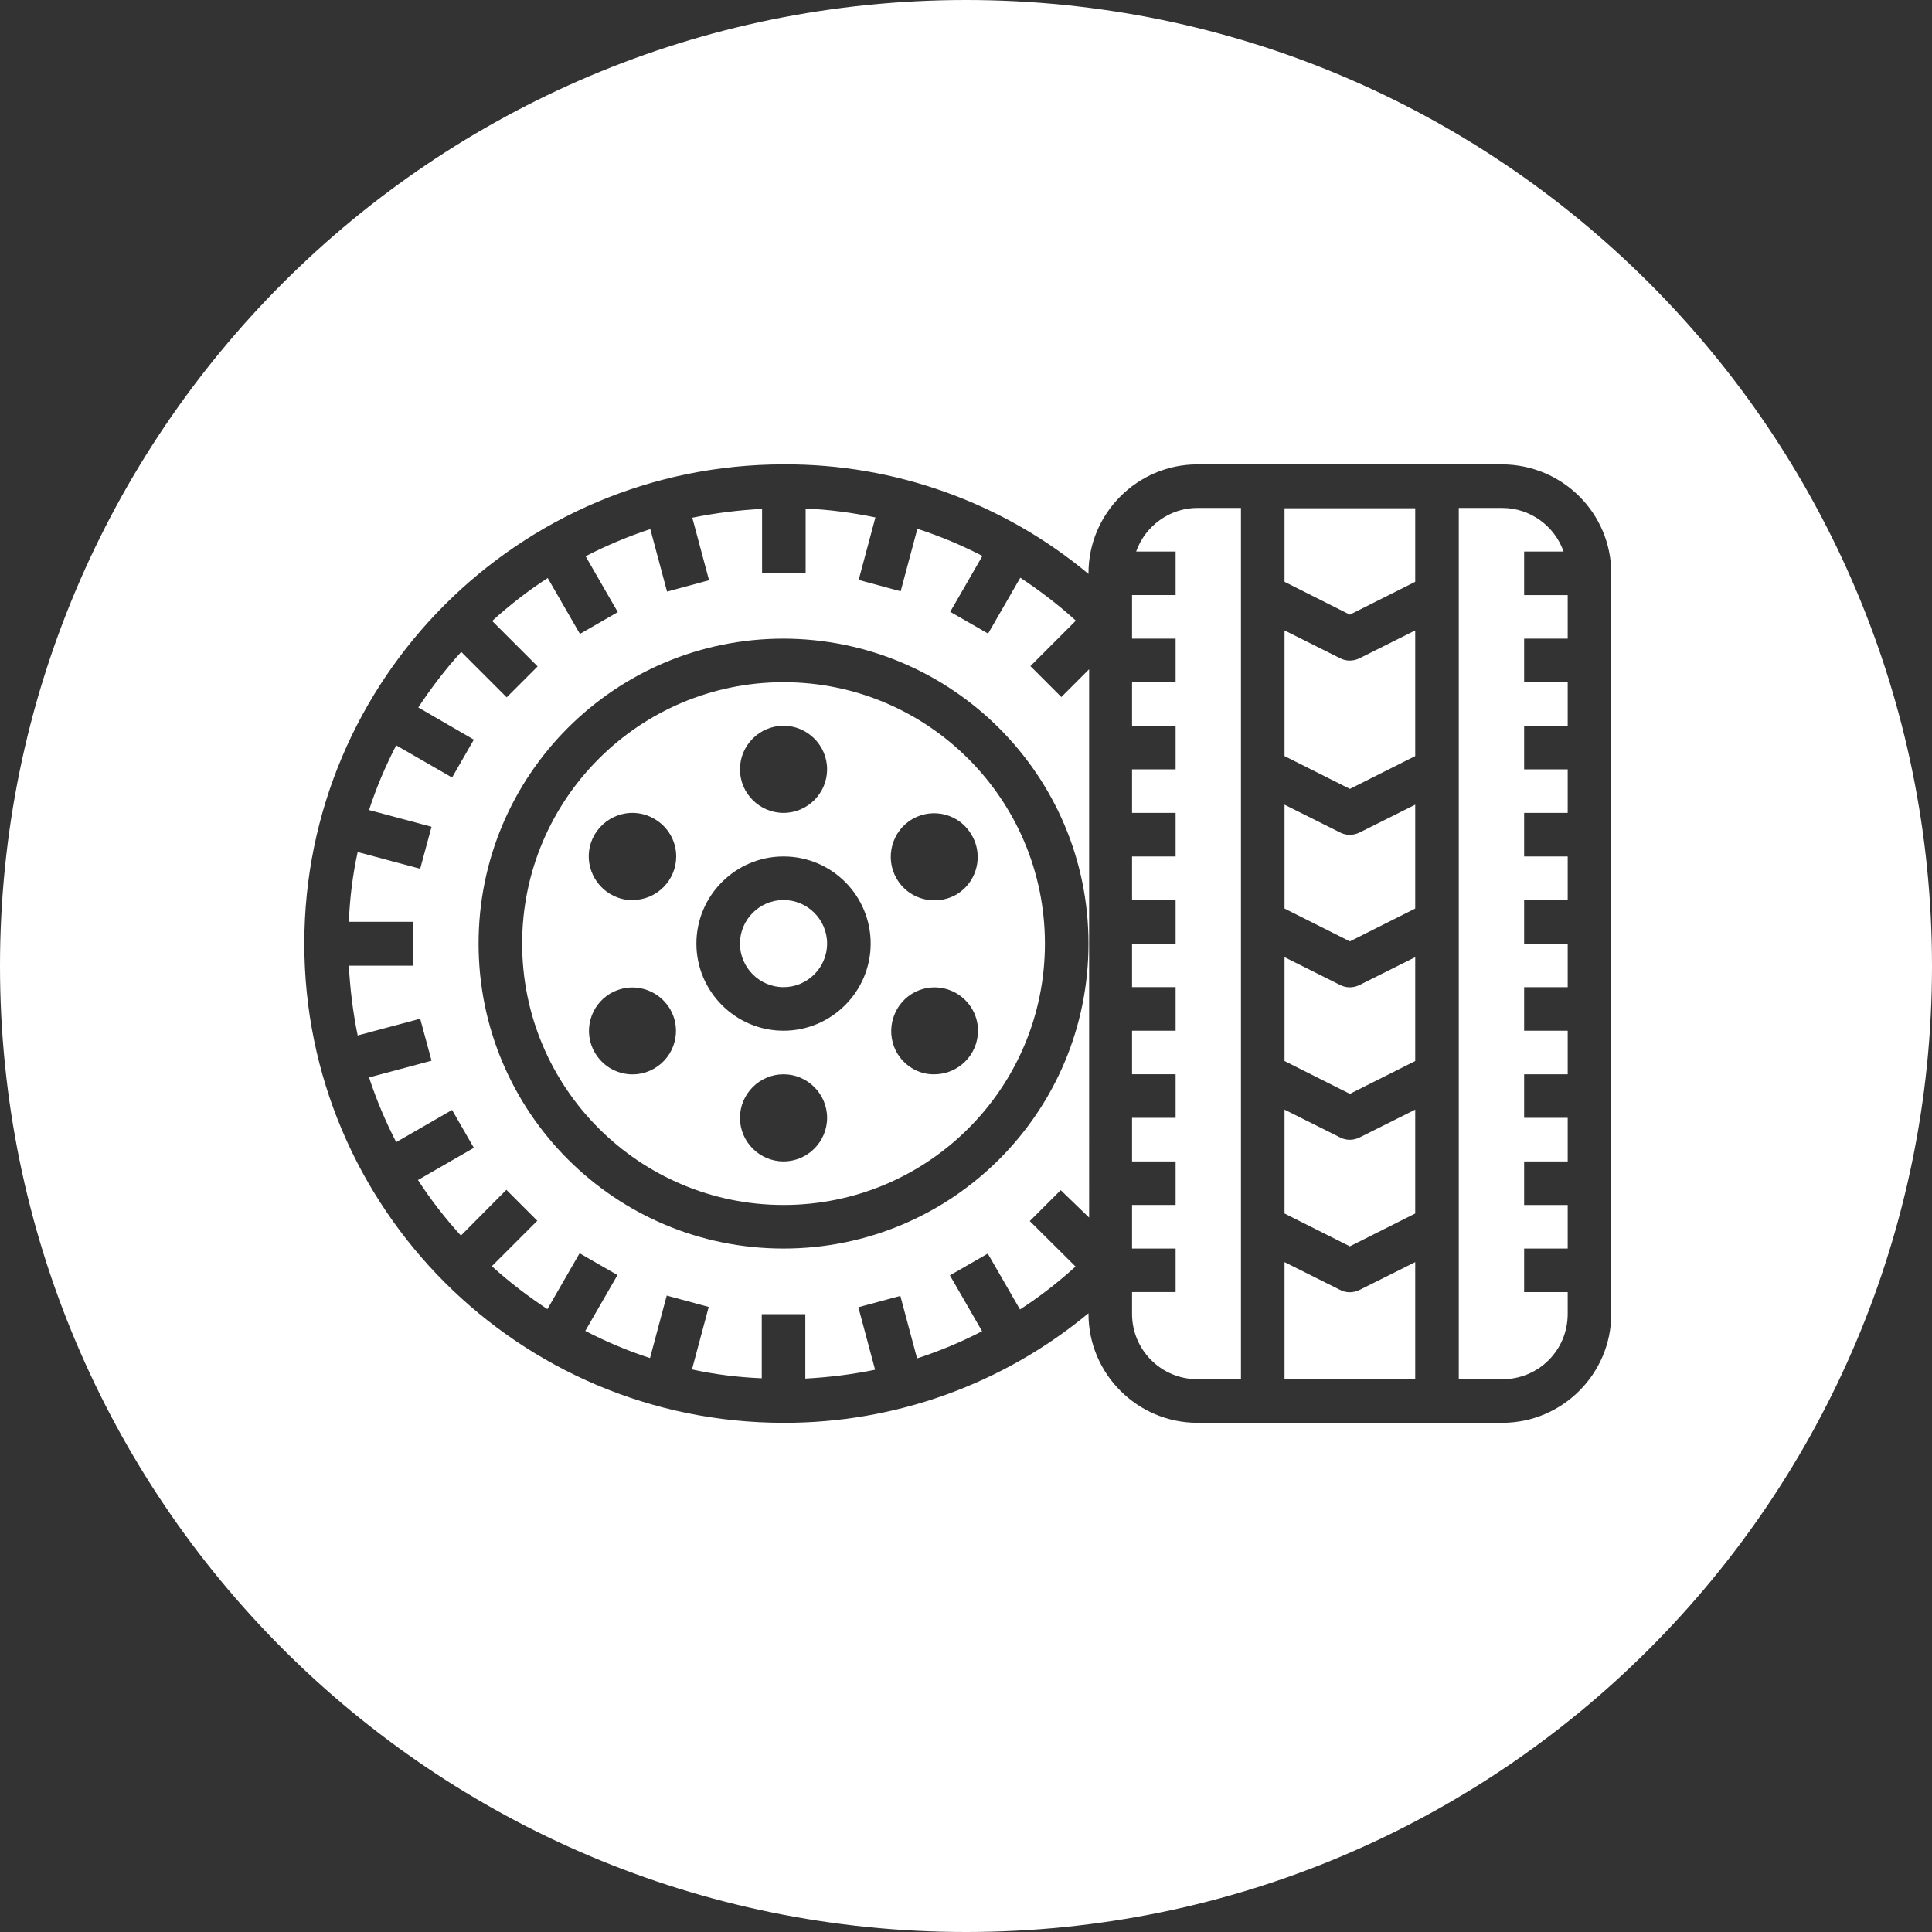 <?xml version="1.0" encoding="utf-8"?>
<!-- Generator: Adobe Illustrator 24.0.1, SVG Export Plug-In . SVG Version: 6.00 Build 0)  -->
<svg version="1.1" id="Ebene_1" xmlns="http://www.w3.org/2000/svg" xmlns:xlink="http://www.w3.org/1999/xlink" x="0px" y="0px"
	 viewBox="0 0 612 612" style="enable-background:new 0 0 612 612;" xml:space="preserve">
<rect x="0" y="0" width="612" height="612" fill="#333333" stroke="none"/>
<style type="text/css">
	.st0{fill:#FFFFFF;}
</style>
<path class="st0" d="M248.2,216.1c-45.7,0-82.8,37.1-82.8,82.8c0,45.7,37.1,82.8,82.8,82.8s82.8-37,82.8-82.8
	C331,253.2,293.9,216.1,248.2,216.1z M248.2,229.9c7.6,0,13.8,6.2,13.8,13.8s-6.2,13.8-13.8,13.8s-13.8-6.2-13.8-13.8
	S240.6,229.9,248.2,229.9z M207.2,338.5c-6.6,3.8-15,1.5-18.8-5.1c-3.8-6.6-1.5-15,5.1-18.8c2.2-1.2,4.5-1.8,6.8-1.8
	c4.8,0,9.4,2.5,12,6.9C216.1,326.3,213.8,334.7,207.2,338.5z M200.4,285.1c-2.4,0.1-4.8-0.6-6.9-1.8c-0.1,0-0.1-0.1-0.2-0.1
	c-6.5-3.9-8.8-12.3-4.9-18.9c3.9-6.5,12.3-8.8,18.9-4.9c4.3,2.5,6.9,7,6.9,11.9C214.2,278.9,208,285.1,200.4,285.1z M248.2,367.9
	c-7.6,0-13.8-6.2-13.8-13.8s6.2-13.8,13.8-13.8s13.8,6.2,13.8,13.8S255.8,367.9,248.2,367.9z M248.2,326.5
	c-15.2,0-27.6-12.4-27.6-27.6c0-15.2,12.4-27.6,27.6-27.6c15.3,0,27.6,12.4,27.6,27.6C275.8,314.1,263.4,326.5,248.2,326.5z
	 M289.1,259.4c6.6-3.7,14.9-1.5,18.7,5.1c1.3,2.2,1.9,4.6,1.9,7c0,4.7-2.4,9.3-6.8,11.9c-2.1,1.2-4.5,1.8-6.9,1.8
	c-5,0-9.5-2.6-12-6.9C280.2,271.7,282.5,263.2,289.1,259.4z M296,340.3c-0.2,0-0.3,0-0.5,0c-2.2,0-4.5-0.7-6.4-1.8
	c-6.5-3.8-8.7-12.1-5-18.7c3.7-6.7,12.2-9,18.8-5.2c4.3,2.5,6.9,7,6.9,11.9C309.8,334.1,303.6,340.3,296,340.3z M248.2,285.1
	c-7.6,0-13.8,6.2-13.8,13.8c0,7.6,6.2,13.8,13.8,13.8c7.6,0,13.8-6.2,13.8-13.8C262,291.3,255.8,285.1,248.2,285.1z"/>
<path class="st0" d="M306,0C137,0,0,137,0,306s137,306,306,306s306-137,306-306S475,0,306,0z M510.4,416.2c0,19-15.5,34.5-34.5,34.5
	h-96.6c-19,0-34.5-15.5-34.5-34.5V416c-27.1,22.5-61.3,34.8-96.6,34.7c-83.8,0-151.8-68-151.8-151.8s68-151.8,151.8-151.8
	c35.3-0.2,69.5,12.1,96.6,34.7v-0.2c0-19,15.5-34.5,34.5-34.5h96.6c19.1,0.1,34.5,15.5,34.5,34.5V416.2z M482.8,174.7h12.5
	c-2.9-8.2-10.7-13.8-19.4-13.8h-13.8v276h13.8c11.5,0,20.7-9.2,20.7-20.7v-6.9h-13.8v-13.8h13.8v-13.8h-13.8v-13.8h13.8v-13.8h-13.8
	v-13.8h13.8v-13.8h-13.8v-13.8h13.8v-13.8h-13.8v-13.8h13.8v-13.8h-13.8v-13.8h13.8v-13.8h-13.8v-13.8h13.8v-13.8h-13.8v-13.8h13.8
	v-13.8h-13.8V174.7z M424.5,408.6l-17.6-8.8v37.1h41.4v-37.1l-17.6,8.8C428.7,409.6,426.4,409.6,424.5,408.6z M424.5,360.3
	l-17.6-8.8v32.9l20.7,10.4l20.7-10.4v-32.9l-17.6,8.8C428.7,361.3,426.4,361.3,424.5,360.3z M424.5,312l-17.6-8.8v32.9l20.7,10.4
	l20.7-10.4v-32.9l-17.6,8.8C428.7,313,426.4,313,424.5,312z M424.5,263.7l-17.6-8.8v32.9l20.7,10.4l20.7-10.4v-32.9l-17.6,8.8
	C428.7,264.7,426.4,264.7,424.5,263.7z M424.5,208.5l-17.6-8.8v39.8l20.7,10.4l20.7-10.4v-39.8l-17.6,8.8
	C428.7,209.5,426.4,209.5,424.5,208.5z M406.9,184.3l20.7,10.4l20.7-10.4V161h-41.4V184.3z M359.9,174.7h12.5v13.8h-13.8v13.8h13.8
	v13.8h-13.8v13.8h13.8v13.8h-13.8v13.8h13.8v13.8h-13.8v13.8h13.8v13.8h-13.8v13.8h13.8v13.8h-13.8v13.8h13.8v13.8h-13.8v13.8h13.8
	v13.8h-13.8v13.8h13.8v13.8h-13.8v6.9c0,11.5,9.3,20.7,20.7,20.7h13.8v-276h-13.8C370.6,160.9,362.8,166.5,359.9,174.7z M326.4,211
	l14.4-14.4c-5.5-5-11.4-9.5-17.6-13.6L313,200.7l-12-6.9l10.2-17.7c-6.6-3.4-13.5-6.3-20.6-8.6l-5.3,19.8l-13.3-3.6l5.3-19.8
	c-7.3-1.5-14.7-2.5-22.1-2.8v20.4h-13.8v-20.3c-7.4,0.4-14.8,1.3-22.1,2.8l5.3,19.8l-13.3,3.6l-5.3-19.8c-7,2.3-13.9,5.2-20.5,8.6
	l10.2,17.7l-12,6.9l-10.2-17.7c-6.2,4-12.1,8.6-17.6,13.6l14.4,14.4l-9.8,9.8l-14.4-14.4c-5,5.5-9.5,11.4-13.6,17.6l17.6,10.2
	l-6.9,12l-17.7-10.2c-3.4,6.6-6.3,13.4-8.6,20.5l19.8,5.3l-3.6,13.3l-19.8-5.3c-1.6,7.3-2.5,14.7-2.8,22.1h20.3v13.9h-20.3
	c0.4,7.4,1.3,14.8,2.8,22.1l19.8-5.3l3.6,13.3l-19.8,5.3c2.3,7,5.2,13.9,8.6,20.5l17.7-10.2l6.9,12l-17.7,10.2
	c4,6.2,8.6,12.1,13.6,17.6l14.4-14.5l9.8,9.8l-14.4,14.4c5.5,5,11.4,9.5,17.6,13.6l10.2-17.7l12,6.9l-10.2,17.7
	c6.6,3.4,13.4,6.3,20.5,8.6l5.3-19.8l13.3,3.6l-5.3,19.8c7.3,1.6,14.7,2.5,22.1,2.8v-20.3h13.8v20.4c7.4-0.4,14.8-1.3,22.1-2.8
	l-5.3-19.8l13.3-3.6l5.3,19.8c7.1-2.3,14-5.2,20.6-8.6L300.9,404l12-6.9l10.2,17.7c6.2-4,12.1-8.6,17.6-13.6l-14.5-14.4l9.8-9.8
	l9,8.7V212l-8.8,8.8L326.4,211z M248.2,395.5c-53.4,0-96.6-43.2-96.6-96.6c0-53.4,43.2-96.6,96.6-96.6c53.3,0.1,96.6,43.3,96.6,96.6
	C344.8,352.3,301.6,395.5,248.2,395.5z"/>
</svg>

